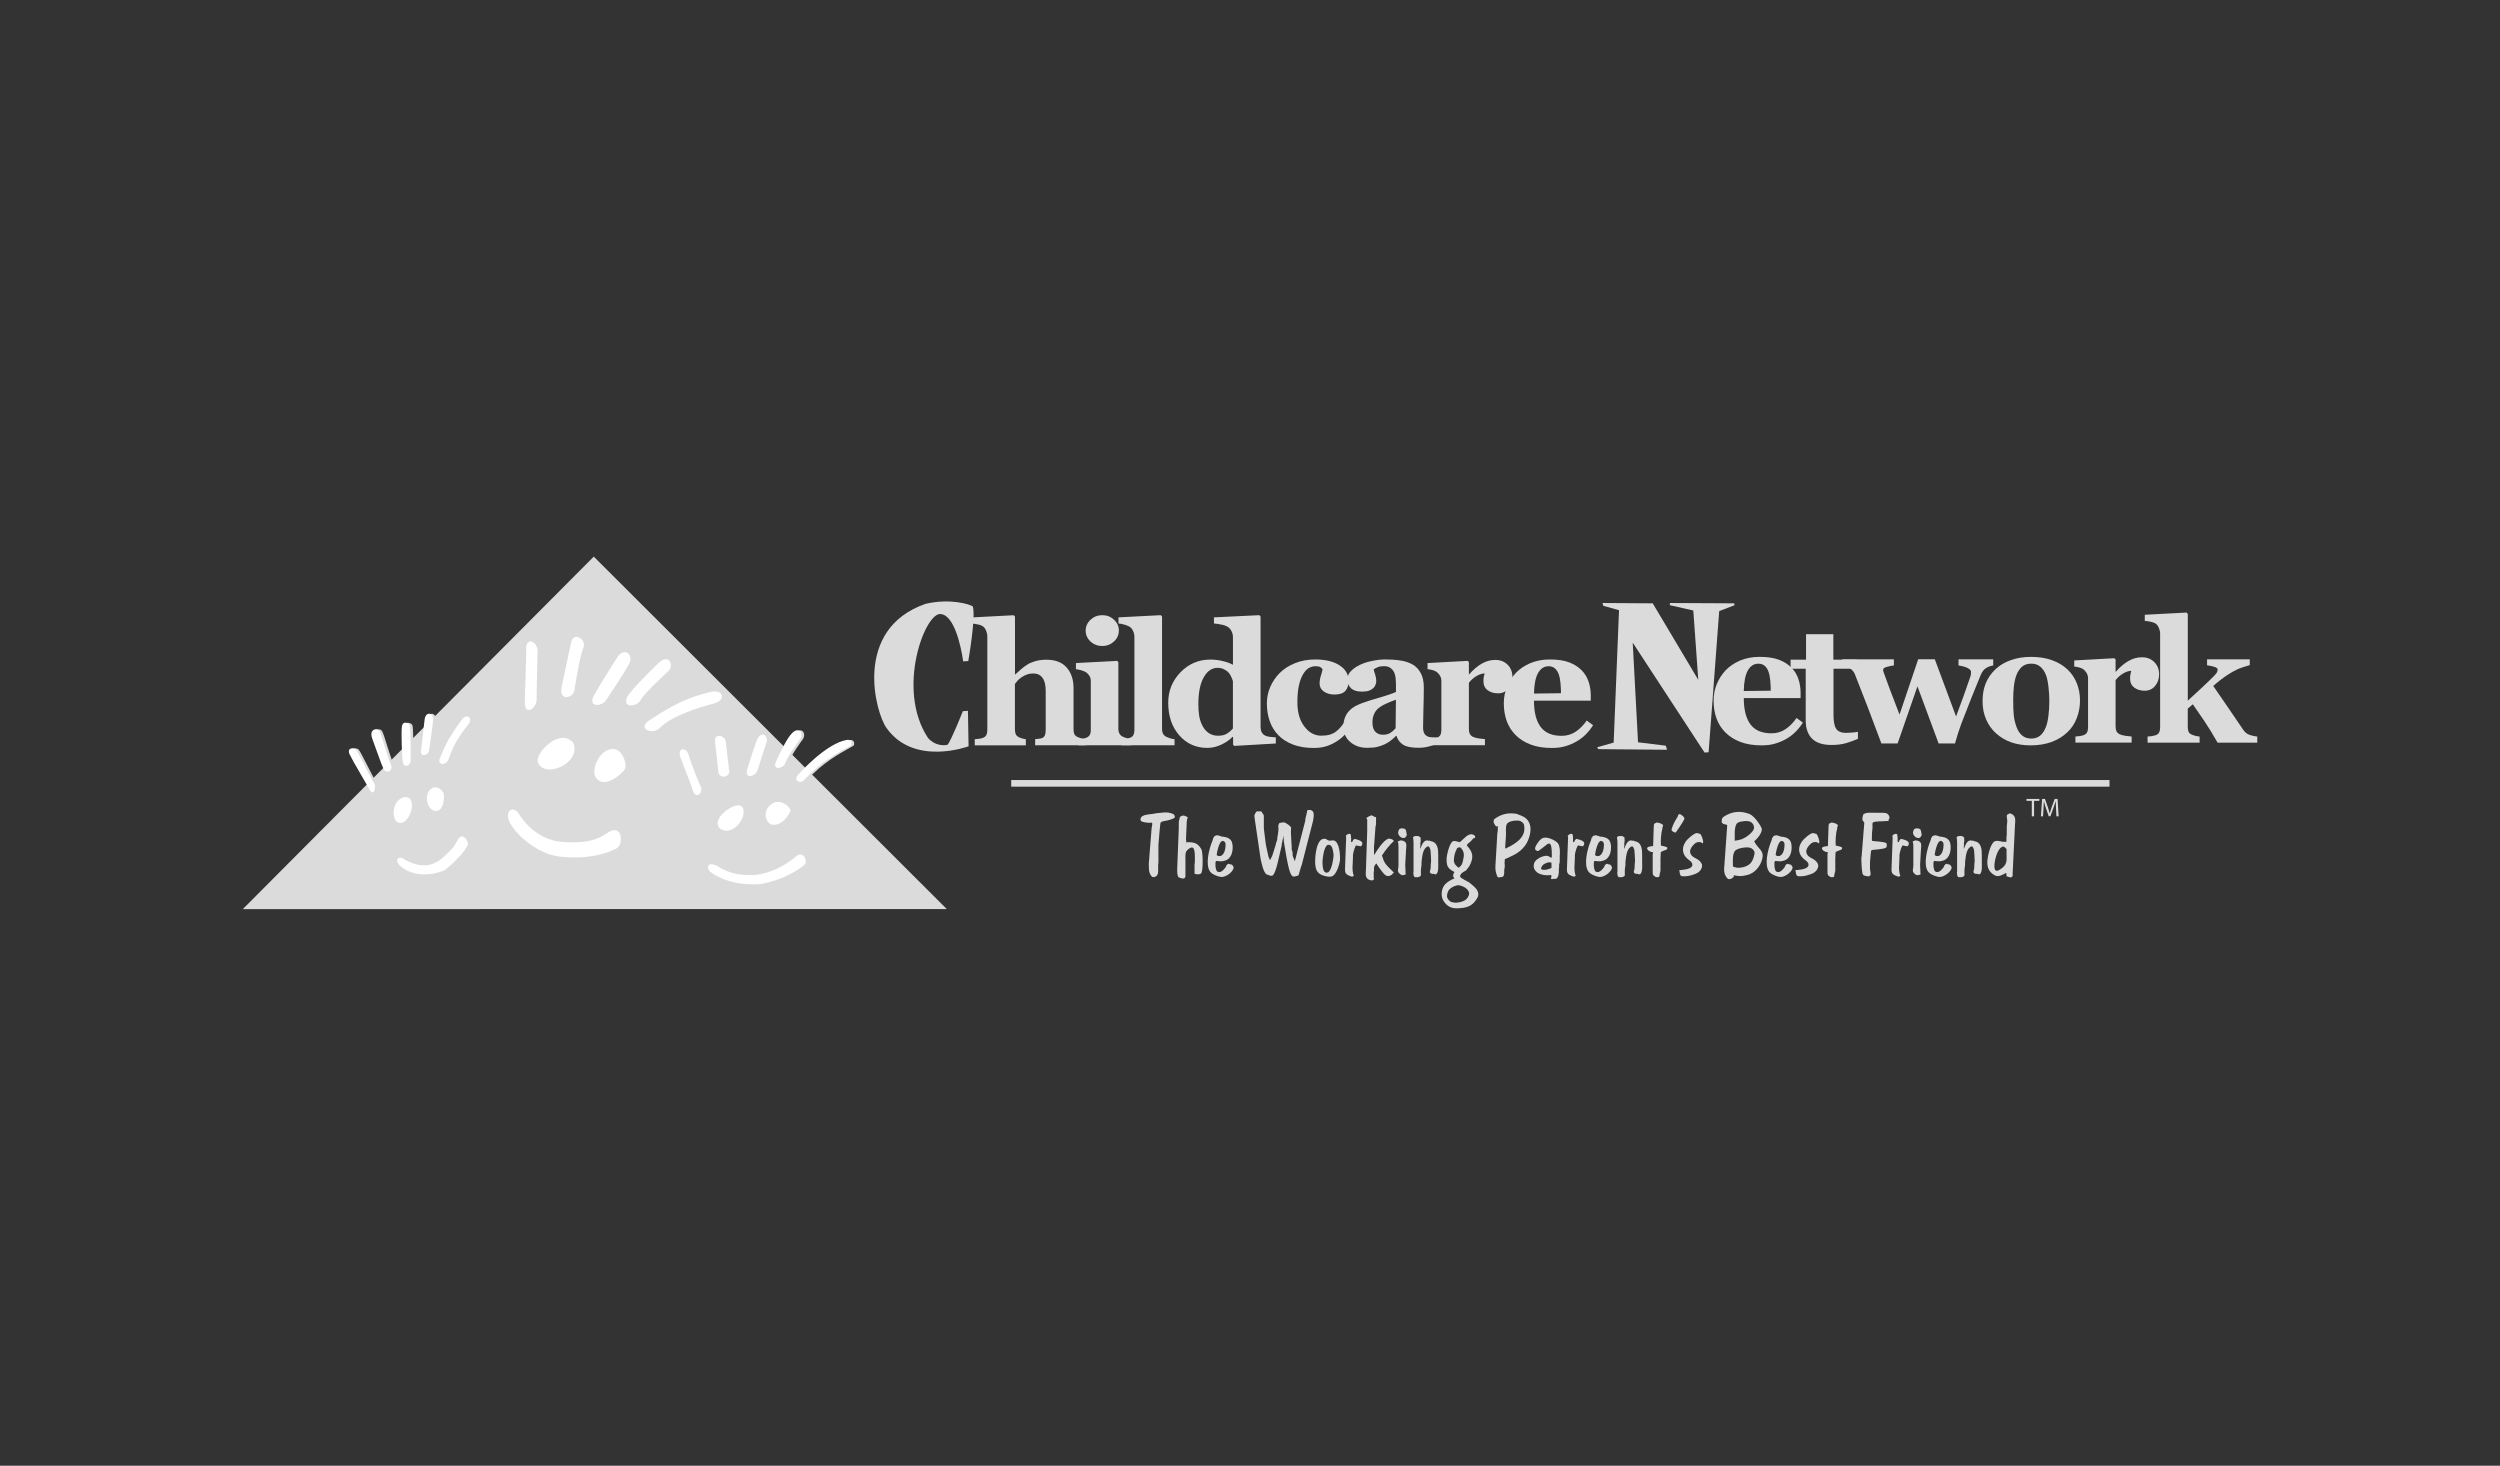 <?xml version="1.0" encoding="UTF-8"?><svg id="Layer_1" xmlns="http://www.w3.org/2000/svg" viewBox="0 0 682.25 400"><rect x="0" y="0" width="682.25" height="400" fill="#333333" stroke="none"/><defs><style>.cls-1{fill:#fff;}.cls-1,.cls-2{fill-rule:evenodd;}.cls-3,.cls-2{fill:#dbdbdb;}</style></defs><rect class="cls-3" x="275.96" y="212.87" width="299.72" height="1.81"/><polygon class="cls-2" points="66.26 248.1 162.04 151.9 258.37 248.08 66.26 248.1"/><path class="cls-2" d="M111.17,234.61c-1.3-1.26-3.38-.04-.86,2.02,4.47,3.57,11.06,1.49,12.1.65,1.53-1.22,5.57-5.01,6.04-6.91.08-.9-1.54-3.36-2.74-1.22-1.08,1.59-.29,1.59-4.85,5.54-1.26.76-4.04,2.97-9.7-.07Z"/><path class="cls-2" d="M110.94,217.58c-3.49,1.06-3.21,6.23-1.69,6.85,3.16,1.6,6.07-7.43,1.69-6.85Z"/><path class="cls-2" d="M118.44,215.25c-2.37,1.64-.86,6.12,1.07,6.06,2.45.35,2.56-4.1,2.28-4.82-.4-.78-1.7-2.3-3.34-1.24Z"/><path class="cls-2" d="M101.37,215.15c1.54,2.91,2.06-.7,1.51-1.3-1.41-2.26-4.35-8.58-4.99-9.26-.4-.55-2.53-.67-1.79,1.19.73,1.43,1.37,2.64,2.56,4.64,1.41,2.38,2.71,4.72,2.71,4.72Z"/><path class="cls-2" d="M102.12,200.69c-.14.1.65,2.14,1.45,4.37.82,2.27,1.65,4.73,2.21,5.35,1.36.69,1.97-.62,1.73-1.41-.21-.46-1-2.75-1.75-5.14-.68-2.17-1.32-4.46-1.71-4.57-.57-.59-2.19-.16-1.93,1.39Z"/><path class="cls-2" d="M110.43,198.32c-.23,1.21,0,9.11.32,9.92.54,1.6,1.86.41,2.05-.22.08-.93.02-9.26-.22-10.03-.13-.52-1.85-1.55-2.16.32Z"/><path class="cls-2" d="M116.66,196.1c-.15.89-.21,1.95-.37,3.24-.33,2.7-.69,5.74-.69,5.74.03,1.64,2.04,1.04,2.22-.21.21-1.53,1.13-7.45,1.13-8.68-.06-1.68-1.87-1.99-2.29-.09Z"/><path class="cls-2" d="M127.27,195.89c-1.13,1.16-2.88,3.98-3.61,5.16-.98,1.22-2.83,5.77-2.83,5.77-.86,1.83,1.22,2.32,2.19.7.25-.58,1.04-3.03,2.32-5.22,1.56-2.66,3.24-4.61,3.24-4.61.97-1.07.39-2.91-1.31-1.8Z"/><path class="cls-2" d="M142.73,222.77c-1.68-3.64-5.18-1.32-2.21,2.79,2.64,3.99,7.88,7.27,11.64,8.01,2.76.61,10.68,1.14,16.67-1.93,2.15-.7,2.02-7.31-2.44-4.24-1.58,1.05-4.47,3.1-12.6,2.34-.8-.11-6.4-.42-11.06-6.97Z"/><path class="cls-2" d="M157.12,202.66c2.53,5.48-7.57,10.03-9.55,5.55-1.09-2.34,5.74-9.73,9.55-5.55Z"/><path class="cls-2" d="M168.13,204.44c-4-.07-6.38,6.27-4.57,8.04,2.51,3.04,7.48-1.86,7.72-2.57.73-1.78-.97-5.49-3.15-5.47Z"/><path class="cls-2" d="M144.36,177.84c-.47-4.54,3.34-2.78,3.08.2-.08,1.42-.27,13.12-.27,13.12-.08,2.12-3.02,4.3-3.22.8.03-.07.4-14.13.4-14.13Z"/><path class="cls-2" d="M156.54,175.63c.55-3.5,4.17-1.2,3.48,1-1.08,2.15-2.48,11.51-2.48,11.51-.07,2.32-4.37,3.5-3.55-.56-.18.68,2.55-11.95,2.55-11.95Z"/><path class="cls-2" d="M169.06,179.65c2.02-3.56,5.1-.67,3.08,2.04-.58,1.3-5.86,9.21-5.86,9.21-1.17,2.12-5.53,2.31-3.28-1.41,1.57-2.83,6.06-9.84,6.06-9.84Z"/><path class="cls-2" d="M180.57,180.86c2.83-2.66,4.29,1.05,2.41,2.44-1.1,1.11-6.58,6.05-7.4,7.8-1.09,1.96-5.3,2.21-3.58-1.02,1.66-2.64,8.57-9.22,8.57-9.22Z"/><path class="cls-2" d="M178.12,196.48c-3.96,2.54,1.08,4.4,2.99,1.88.92-.85,4.25-3.64,14.22-6.28,3.52-.73,3.08-3.96-.56-3.26-3.79,1.06-7.65,1.7-16.65,7.66Z"/><path class="cls-2" d="M202.92,219.94c-1.82-1.05-8.67,3.74-5.52,6.36,4.24,2.21,7.95-4.98,5.52-6.36Z"/><path class="cls-2" d="M212.1,219.01c2.21-.66,4.2,1.23,4.34,2.11.2.59-2.33,4.78-5.28,3.88-1.25-.44-2.92-3.98.93-5.99Z"/><path class="cls-2" d="M196.41,236.29c-3.2-1.38-2.7,1.18-1.72,1.74,5.82,4.28,13.8,3.24,13.8,3.24,7.59-1.47,11.68-5.13,11.68-5.13,1.28-.88-.15-4.28-2.31-2.31-1.08.88-4.93,4.15-10.7,4.93-3.56.35-7.54-.2-10.75-2.47Z"/><path class="cls-2" d="M186.62,207.18c-1.51-3.32,1.62-3.32,2.05-1.08.73,2.55,3.05,8.11,3.05,8.11,1.39,1.89-1.12,4.37-1.93,1.43-.23-.89-3.17-8.46-3.17-8.46Z"/><path class="cls-2" d="M195.88,202.51c-.3-2.81,2.92-1.57,2.92,0,.06.63.91,7.56.91,7.56.58,2.04-2.62,2.73-2.92.66-.11-1.3-.91-8.22-.91-8.22Z"/><path class="cls-2" d="M207.11,202.55c-.62,1.51-2.35,7.09-2.35,7.09-1.08,3.13,2.03,2.6,2.74.49.49-1.66,2.3-7.09,2.3-7.09.98-2.1-1.52-4.2-2.69-.49Z"/><path class="cls-2" d="M216.55,200.49c-1.46,1.62-3.91,7.09-3.91,7.09-1.48,3.05,2.01,2.01,2.3.88.98-2.44,4.06-6.6,4.06-6.6,1.27-1.61-.29-4.01-2.45-1.37Z"/><path class="cls-2" d="M231.9,201.94c-5.81.95-13.15,9.31-13.15,9.31-1.86,1.81.49,2.79,1.42,1.66,4.5-4.89,8.61-7.09,12.81-9.44.29-.59.15-1.66-1.08-1.53Z"/><path class="cls-1" d="M110.43,234.58c-1.3-1.26-3.38-.04-.86,2.02,4.47,3.57,11.06,1.49,12.1.65,1.53-1.22,5.57-5,6.04-6.91.08-.9-1.54-3.36-2.74-1.22-1.09,1.59-.29,1.59-4.85,5.54-1.26.76-4.04,2.97-9.7-.07Z"/><path class="cls-1" d="M110.2,217.55c-3.49,1.07-3.21,6.23-1.69,6.85,3.16,1.6,6.07-7.43,1.69-6.85Z"/><path class="cls-1" d="M117.7,215.22c-2.37,1.64-.86,6.12,1.07,6.06,2.45.35,2.56-4.1,2.28-4.82-.4-.78-1.7-2.31-3.34-1.24Z"/><path class="cls-1" d="M100.63,215.12c1.54,2.91,2.06-.7,1.51-1.3-1.41-2.26-4.35-8.58-4.99-9.26-.4-.55-2.53-.67-1.79,1.19.73,1.43,1.37,2.64,2.56,4.64,1.41,2.38,2.71,4.72,2.71,4.72Z"/><path class="cls-1" d="M101.38,200.65c-.14.1.65,2.14,1.45,4.37.82,2.27,1.65,4.73,2.21,5.35,1.36.7,1.97-.62,1.73-1.41-.21-.45-1-2.75-1.75-5.14-.68-2.17-1.32-4.46-1.71-4.57-.57-.59-2.19-.16-1.94,1.39Z"/><path class="cls-1" d="M109.68,198.29c-.23,1.21.01,9.11.32,9.92.54,1.6,1.86.41,2.05-.22.08-.93.02-9.26-.22-10.03-.13-.51-1.84-1.55-2.16.32Z"/><path class="cls-1" d="M115.92,196.07c-.15.89-.21,1.96-.37,3.24-.33,2.7-.69,5.74-.69,5.74.03,1.64,2.04,1.04,2.22-.21.22-1.53,1.13-7.45,1.13-8.68-.06-1.68-1.87-1.99-2.29-.09Z"/><path class="cls-1" d="M126.53,195.86c-1.13,1.16-2.88,3.98-3.61,5.16-.98,1.23-2.83,5.77-2.83,5.77-.86,1.84,1.22,2.32,2.19.7.25-.57,1.04-3.03,2.32-5.22,1.56-2.66,3.24-4.61,3.24-4.61.97-1.07.39-2.91-1.32-1.8Z"/><path class="cls-1" d="M141.99,222.74c-1.68-3.64-5.18-1.32-2.21,2.79,2.64,3.99,7.88,7.27,11.64,8.01,2.76.61,10.68,1.14,16.67-1.93,2.15-.7,2.02-7.31-2.44-4.24-1.58,1.05-4.47,3.11-12.6,2.34-.8-.11-6.4-.42-11.06-6.97Z"/><path class="cls-1" d="M156.38,202.62c2.52,5.48-7.57,10.04-9.55,5.55-1.09-2.34,5.74-9.73,9.55-5.55Z"/><path class="cls-1" d="M167.38,204.4c-4-.07-6.38,6.27-4.57,8.04,2.51,3.04,7.48-1.86,7.72-2.57.73-1.78-.97-5.49-3.15-5.47Z"/><path class="cls-1" d="M143.62,177.81c-.47-4.54,3.34-2.78,3.08.2-.08,1.42-.27,13.12-.27,13.12-.08,2.12-3.02,4.3-3.22.8.03-.07.4-14.13.4-14.13Z"/><path class="cls-1" d="M155.8,175.6c.55-3.5,4.17-1.2,3.48,1.01-1.08,2.15-2.48,11.51-2.48,11.51-.07,2.32-4.37,3.49-3.55-.56-.18.68,2.55-11.96,2.55-11.96Z"/><path class="cls-1" d="M168.32,179.62c2.02-3.56,5.1-.67,3.08,2.04-.58,1.3-5.86,9.21-5.86,9.21-1.18,2.12-5.53,2.31-3.28-1.41,1.57-2.83,6.06-9.84,6.06-9.84Z"/><path class="cls-1" d="M179.83,180.82c2.83-2.66,4.29,1.05,2.41,2.44-1.1,1.11-6.58,6.05-7.4,7.8-1.09,1.96-5.29,2.21-3.58-1.02,1.66-2.64,8.57-9.22,8.57-9.22Z"/><path class="cls-1" d="M177.38,196.45c-3.96,2.54,1.08,4.4,2.99,1.88.92-.85,4.25-3.64,14.22-6.28,3.52-.73,3.08-3.96-.56-3.26-3.79,1.06-7.65,1.7-16.65,7.66Z"/><path class="cls-1" d="M202.18,219.91c-1.82-1.05-8.67,3.74-5.52,6.36,4.24,2.21,7.95-4.98,5.52-6.36Z"/><path class="cls-1" d="M211.35,218.98c2.21-.66,4.2,1.23,4.34,2.11.2.59-2.33,4.78-5.28,3.88-1.25-.44-2.92-3.98.93-6Z"/><path class="cls-1" d="M195.67,236.26c-3.2-1.38-2.7,1.18-1.72,1.74,5.82,4.28,13.8,3.24,13.8,3.24,7.59-1.48,11.68-5.13,11.68-5.13,1.28-.89-.15-4.28-2.31-2.31-1.08.89-4.93,4.15-10.7,4.93-3.56.34-7.54-.2-10.75-2.47Z"/><path class="cls-1" d="M185.88,207.15c-1.51-3.32,1.62-3.32,2.05-1.08.73,2.55,3.05,8.12,3.05,8.12,1.39,1.89-1.12,4.37-1.93,1.43-.23-.89-3.17-8.46-3.17-8.46Z"/><path class="cls-1" d="M195.14,202.48c-.3-2.81,2.92-1.57,2.92,0,.06.63.91,7.56.91,7.56.58,2.04-2.62,2.73-2.92.66-.11-1.3-.91-8.22-.91-8.22Z"/><path class="cls-1" d="M206.37,202.51c-.62,1.51-2.35,7.09-2.35,7.09-1.08,3.13,2.03,2.6,2.74.49.49-1.66,2.3-7.09,2.3-7.09.98-2.1-1.52-4.2-2.69-.49Z"/><path class="cls-1" d="M215.81,200.46c-1.46,1.62-3.91,7.09-3.91,7.09-1.48,3.05,2.01,2.01,2.3.88.98-2.45,4.06-6.6,4.06-6.6,1.27-1.62-.29-4.01-2.45-1.37Z"/><path class="cls-1" d="M231.16,201.91c-5.81.95-13.15,9.31-13.15,9.31-1.86,1.81.49,2.79,1.42,1.66,4.5-4.89,8.61-7.09,12.81-9.44.29-.59.15-1.66-1.08-1.54Z"/><path class="cls-2" d="M492,197.19c-.53.87-1.19,1.7-1.95,2.48-.75.76-1.61,1.42-2.57,1.97-1.02.58-2.06,1.02-3.12,1.31-1.04.31-2.24.46-3.6.46-2.26,0-4.22-.32-5.87-.96-1.64-.64-2.99-1.51-4.06-2.59-1.07-1.08-1.87-2.36-2.41-3.83-.52-1.48-.78-3.09-.78-4.82,0-1.56.28-3.05.85-4.47.58-1.44,1.4-2.71,2.45-3.83,1.04-1.09,2.35-1.96,3.92-2.64,1.59-.67,3.37-1.01,5.32-1.01,2.14,0,3.9.26,5.28.78,1.38.52,2.51,1.24,3.42,2.16.87.87,1.51,1.9,1.9,3.1.4,1.18.6,2.42.6,3.72v1.49h-15.5c0,3.13.6,5.52,1.81,7.16,1.21,1.64,3.12,2.45,5.76,2.45,1.44,0,2.73-.39,3.88-1.17,1.15-.8,2.13-1.8,2.94-3.01l1.74,1.26ZM483.24,188.48c0-.92-.05-1.86-.14-2.82-.09-.96-.25-1.75-.48-2.36-.26-.72-.62-1.26-1.08-1.63-.44-.37-1.01-.55-1.7-.55-1.18,0-2.12.6-2.82,1.79-.7,1.19-1.09,3.08-1.15,5.67l7.36-.09Z"/><path class="cls-2" d="M507.04,201.62c-.98.43-2.03.81-3.14,1.15-1.12.35-2.48.53-4.08.53-2.39,0-4.16-.58-5.32-1.74-1.15-1.16-1.72-2.82-1.72-4.98v-14.08h-4.13v-2.48h4.22v-6.95h7.45v6.95h6.42v2.48h-6.38v12.57c0,1.79.24,3.06.73,3.81.5.75,1.4,1.12,2.68,1.12.41,0,.99-.03,1.72-.09.73-.06,1.25-.13,1.54-.21v1.93Z"/><path class="cls-2" d="M543.95,181.6c-.71.11-1.35.34-1.95.71-.6.35-1.1,1.02-1.51,2-1.07,2.61-1.93,4.72-2.57,6.33-.64,1.61-1.54,3.92-2.71,6.95-.24.63-.54,1.49-.89,2.59-.34,1.1-.6,2-.8,2.71h-4.47l-5.78-15.59-5.41,15.59h-4.43c-1.54-4.17-2.76-7.41-3.65-9.7-.89-2.31-2.07-5.35-3.56-9.13-.27-.72-.75-1.28-1.42-1.7-.66-.41-1.34-.67-2.04-.76v-1.67h14.08v1.67c-.52.05-1.14.17-1.86.37-.72.2-1.08.47-1.08.8,0,.15.02.29.05.41.05.11.11.31.21.62.41,1.19.98,2.74,1.7,4.63.72,1.88,1.56,4.08,2.52,6.58l5.09-15.09h4.54l5.8,15.6c.89-2.35,1.57-4.2,2.04-5.55.49-1.36,1.1-3.11,1.84-5.25.11-.32.17-.6.18-.85.03-.26.04-.43.02-.5,0-.28-.14-.52-.41-.73-.28-.23-.6-.41-.99-.55-.38-.14-.76-.24-1.12-.32-.35-.08-.65-.13-.89-.16v-1.67h9.47v1.67Z"/><path class="cls-2" d="M564.15,182.63c1.13,1.06,2,2.32,2.59,3.78.6,1.47.89,3.06.89,4.77s-.3,3.3-.89,4.82c-.58,1.5-1.44,2.78-2.57,3.85-1.21,1.15-2.65,2.03-4.33,2.64-1.67.61-3.58.92-5.73.92-1.87,0-3.59-.27-5.16-.8-1.56-.53-2.94-1.34-4.15-2.41-1.16-1.02-2.08-2.29-2.75-3.78-.67-1.51-1.01-3.2-1.01-5.07s.29-3.46.87-4.89c.6-1.44,1.48-2.71,2.66-3.83,1.13-1.07,2.52-1.9,4.17-2.48,1.67-.6,3.52-.89,5.57-.89s4.02.3,5.64.89c1.64.58,3.04,1.41,4.2,2.48ZM558.28,198.53c.34-.86.58-1.9.73-3.12.17-1.22.25-2.65.25-4.27,0-1.07-.08-2.29-.23-3.67-.15-1.38-.38-2.46-.69-3.26-.37-.96-.88-1.72-1.54-2.27-.64-.55-1.46-.83-2.45-.83-1.09,0-1.96.3-2.61.89-.64.6-1.14,1.37-1.49,2.32-.32.87-.54,1.9-.67,3.07-.12,1.16-.18,2.38-.18,3.65,0,1.67.05,3.05.16,4.15.11,1.09.37,2.18.78,3.28.35.95.85,1.7,1.51,2.25.66.55,1.49.83,2.5.83.92,0,1.71-.25,2.36-.76.66-.52,1.18-1.28,1.56-2.27Z"/><path class="cls-2" d="M589.21,184.12c0,1.16-.36,2.19-1.08,3.07-.72.87-1.67,1.31-2.84,1.31s-2.06-.28-2.84-.85c-.77-.57-1.15-1.4-1.15-2.5,0-.53.04-.95.12-1.24.07-.31.15-.59.2-.85-.7.03-1.44.27-2.22.73-.78.46-1.47,1.07-2.06,1.83v12.59c0,.54.08.98.25,1.33.17.35.45.63.85.83.34.17.88.31,1.63.44.76.11,1.31.17,1.65.18v1.67h-15.34v-1.67c.38-.03.76-.07,1.15-.11.4-.06.73-.14,1.01-.23.49-.17.82-.43,1.01-.78.19-.35.28-.81.28-1.38v-13.35c0-.55-.13-1.04-.39-1.47-.26-.44-.57-.8-.94-1.06-.28-.18-.63-.34-1.06-.46-.41-.12-.87-.21-1.38-.25v-1.67l10.94-.6.34.34v3.33h.09c1.06-1.22,2.17-2.18,3.35-2.87,1.19-.7,2.43-1.06,3.72-1.06,1.42,0,2.56.44,3.42,1.33.87.87,1.31,2,1.31,3.39Z"/><path class="cls-2" d="M615.99,202.68h-10.8c-1.33-2.34-2.55-4.32-3.65-5.94-1.1-1.64-2.14-3.15-3.12-4.54l-1.38,1.17v5c0,.55.08,1,.23,1.35.17.35.48.61.94.78.28.12.6.23.96.32.37.09.73.15,1.1.18v1.67h-14.2v-1.67c.38-.03.76-.07,1.15-.11.38-.06.72-.14,1.01-.23.49-.17.82-.43.99-.78.18-.35.28-.81.28-1.38v-25.57c0-.5-.11-1.02-.34-1.56-.21-.55-.54-.96-.96-1.24-.29-.18-.73-.34-1.31-.46-.58-.12-1.11-.2-1.58-.23v-1.67l11.4-.6.34.37v23.67c1.13-1.01,2.4-2.18,3.81-3.51,1.42-1.33,2.56-2.43,3.42-3.3.5-.52.78-.91.83-1.17.06-.28.09-.44.09-.5,0-.28-.24-.5-.73-.69-.47-.18-1.19-.34-2.16-.48v-1.63h11.65v1.58c-1.53.43-2.7.83-3.51,1.22-.8.37-1.67.86-2.61,1.49-.63.41-1.24.85-1.83,1.31-.58.44-1.26,1-2.02,1.67,1.5,2.17,2.88,4.18,4.15,6.03,1.27,1.85,2.6,3.81,3.99,5.87.47.72,1.06,1.2,1.77,1.45.7.24,1.41.4,2.11.46v1.67Z"/><path class="cls-2" d="M296.3,203.38h-13.81v-1.67c.3-.03.66-.07,1.08-.11.41-.05.72-.12.92-.23.32-.17.54-.41.67-.73.14-.32.21-.79.21-1.42v-10.73c0-1.57-.3-2.75-.89-3.53-.58-.78-1.41-1.17-2.5-1.17-.61,0-1.19.09-1.72.28-.52.18-1.03.45-1.54.8-.44.31-.8.62-1.08.94-.26.32-.48.6-.67.85v12.32c0,.57.07,1.02.21,1.35.14.32.4.59.78.8.23.14.53.26.89.37.38.11.75.18,1.1.23v1.67h-13.94v-1.67c.4-.03.78-.07,1.15-.11.38-.05.72-.12,1.01-.23.49-.18.82-.44.99-.78.18-.35.28-.81.28-1.38v-25.57c0-.49-.11-1.01-.34-1.56-.23-.55-.55-.96-.96-1.24-.31-.2-.75-.35-1.33-.46-.58-.12-1.1-.2-1.56-.23v-1.67l11.4-.6.34.37v15.78h.09c.58-.52,1.1-.99,1.56-1.4.47-.43,1.05-.86,1.72-1.28.57-.37,1.3-.68,2.2-.94.92-.26,1.9-.39,2.96-.39,2.48,0,4.33.71,5.57,2.13,1.25,1.42,1.88,3.3,1.88,5.62v11.24c0,.57.08,1.02.25,1.35.17.34.48.61.94.8.28.12.58.23.92.32.34.09.75.17,1.24.23v1.67Z"/><path class="cls-2" d="M308.68,203.38h-14.49v-1.67c.4-.03.79-.07,1.17-.11.38-.05.71-.12.99-.23.49-.18.83-.44,1.03-.78.2-.35.3-.81.3-1.38v-13.35c0-.53-.12-1-.37-1.4-.24-.41-.55-.74-.92-.99-.27-.18-.7-.36-1.26-.53-.55-.17-1.06-.27-1.51-.32v-1.67l11.24-.6.34.34v18.21c0,.53.11.99.34,1.38.23.37.56.64.99.83.31.14.64.26,1.01.37.37.11.75.18,1.15.23v1.67ZM305.33,172.1c0,1.16-.45,2.16-1.35,2.98-.89.81-1.94,1.22-3.16,1.22s-2.31-.4-3.21-1.22c-.89-.83-1.33-1.82-1.33-2.98s.44-2.15,1.33-2.98c.9-.83,1.97-1.24,3.21-1.24s2.3.41,3.19,1.24c.89.83,1.33,1.82,1.33,2.98Z"/><path class="cls-2" d="M320.53,203.38h-14.38v-1.67c.4-.03.78-.07,1.15-.11.38-.05.72-.12,1.01-.23.49-.18.82-.44.99-.78.18-.35.28-.81.28-1.38v-25.41c0-.58-.12-1.12-.37-1.61-.23-.5-.54-.89-.94-1.15-.31-.2-.77-.39-1.4-.57-.61-.18-1.15-.29-1.63-.32v-1.67l11.54-.6.34.37v30.66c0,.57.1,1.02.3,1.38.2.35.52.63.96.83.3.14.63.26.96.37.34.11.73.18,1.19.23v1.67Z"/><path class="cls-2" d="M348.16,202.9l-11.31.66-.34-.32v-2.11l-.16-.05c-.75.81-1.76,1.52-3.05,2.13-1.27.6-2.55.89-3.85.89-3.09,0-5.63-1.15-7.64-3.44-2-2.29-3-5.26-3-8.9,0-3.22,1.12-5.99,3.35-8.3,2.25-2.31,4.96-3.46,8.14-3.46,1.25,0,2.43.15,3.53.44,1.1.28,1.98.6,2.64.99v-7.5c0-.57-.11-1.09-.34-1.58-.23-.5-.54-.89-.92-1.17-.47-.34-1.07-.57-1.79-.71-.7-.15-1.41-.26-2.13-.32v-1.67l12.38-.6.34.37v30.07c0,.58.09,1.07.28,1.47.2.4.51.71.94.94.32.17.79.29,1.4.37.63.08,1.14.12,1.54.14v1.67ZM336.46,198.82v-12.96c-.11-.35-.26-.74-.46-1.17-.18-.43-.44-.83-.78-1.22-.31-.32-.72-.6-1.24-.85-.5-.24-1.08-.37-1.72-.37-1.53,0-2.78.86-3.76,2.59-.98,1.73-1.47,4.17-1.47,7.32,0,1.24.08,2.36.25,3.35.18.98.5,1.87.94,2.68.44.81,1.01,1.44,1.7,1.9.7.46,1.54.69,2.52.69s1.7-.18,2.32-.53c.61-.37,1.18-.85,1.7-1.44Z"/><path class="cls-2" d="M358.52,204.12c-2.13,0-4.01-.31-5.64-.92-1.62-.63-2.96-1.47-4.01-2.55-1.06-1.09-1.84-2.37-2.36-3.85-.52-1.48-.78-3.09-.78-4.84,0-1.59.31-3.1.94-4.54.64-1.44,1.51-2.7,2.59-3.78,1.12-1.12,2.5-2,4.15-2.66,1.67-.67,3.5-1.01,5.5-1.01,2.81,0,5.04.54,6.67,1.61,1.64,1.06,2.45,2.49,2.45,4.29,0,1.1-.29,1.99-.87,2.66-.58.67-1.58,1.01-3,1.01-1.15,0-2.11-.28-2.89-.83-.76-.55-1.15-1.27-1.15-2.16,0-.75.12-1.49.37-2.22.24-.73.39-1.29.44-1.67-.17-.28-.38-.48-.64-.62-.26-.15-.67-.23-1.21-.23-.69,0-1.32.16-1.88.48-.57.32-1.09.89-1.58,1.7-.47.77-.86,1.79-1.15,3.07-.28,1.28-.41,2.83-.41,4.63,0,2.72.63,4.92,1.9,6.58,1.28,1.67,2.81,2.5,4.59,2.5s3.04-.37,4.04-1.12c1.01-.76,1.9-1.84,2.68-3.23l1.72,1.19c-.47.93-1.04,1.79-1.7,2.57-.66.76-1.44,1.45-2.36,2.04-.96.63-1.94,1.1-2.94,1.42-.99.32-2.15.48-3.46.48Z"/><path class="cls-2" d="M392.36,202.9c-.67.29-1.47.56-2.38.8-.92.25-1.89.37-2.91.37-1.88,0-3.27-.28-4.15-.83-.89-.57-1.49-1.37-1.81-2.41h-.14c-.52.52-1.02.96-1.51,1.33-.48.37-.99.68-1.54.94-.72.34-1.41.58-2.09.73-.66.17-1.58.25-2.78.25-1.77,0-3.29-.52-4.54-1.56-1.25-1.06-1.88-2.45-1.88-4.18,0-.99.14-1.83.41-2.52.27-.7.66-1.32,1.17-1.86.46-.49.99-.89,1.58-1.22.61-.32,1.28-.62,2-.89,1.38-.5,3.03-1.02,4.95-1.56,1.93-.55,3.33-1.04,4.22-1.47v-2.2c0-.38-.03-.89-.09-1.51-.06-.63-.19-1.15-.39-1.58-.22-.49-.55-.9-1.01-1.24-.46-.34-1.06-.5-1.81-.5-.67,0-1.24.1-1.7.3-.44.18-.8.37-1.08.57.05.31.18.77.39,1.4.21.63.32,1.23.32,1.81,0,.26-.07.59-.21.99-.14.38-.34.69-.6.92-.35.31-.75.54-1.19.71-.43.17-1.09.25-1.99.25-1.28,0-2.26-.31-2.91-.92-.66-.63-.99-1.44-.99-2.43,0-.86.34-1.62,1.01-2.29.69-.69,1.52-1.25,2.5-1.7.96-.46,2.07-.81,3.33-1.05,1.25-.26,2.42-.39,3.49-.39,1.48,0,2.84.09,4.08.28,1.24.17,2.36.53,3.35,1.08.95.53,1.69,1.31,2.25,2.34.57,1.01.85,2.33.85,3.97,0,1.73-.04,3.78-.11,6.15-.06,2.37-.09,3.93-.09,4.68,0,.69.1,1.23.3,1.63.21.4.53.7.96.9.26.12.66.2,1.21.23.57.02,1.08.02,1.54.02v1.67ZM380.96,190.95c-.86.29-1.7.63-2.55,1.01-.84.37-1.53.76-2.06,1.17-.57.43-1.01.98-1.33,1.65-.32.66-.48,1.44-.48,2.34,0,1.19.27,2.06.8,2.59.55.54,1.22.8,2.02.8.84,0,1.53-.17,2.06-.5.55-.35,1.03-.78,1.44-1.28l.09-7.77Z"/><path class="cls-2" d="M412.74,184.83c0,1.16-.36,2.19-1.08,3.07-.72.87-1.67,1.31-2.84,1.31s-2.06-.28-2.84-.85c-.77-.57-1.15-1.4-1.15-2.5,0-.53.04-.95.11-1.24.07-.31.14-.59.21-.85-.71.03-1.45.28-2.23.73-.78.46-1.47,1.07-2.06,1.83v12.59c0,.54.08.98.25,1.33.17.35.45.63.85.83.34.17.88.32,1.63.44.76.11,1.31.17,1.65.18v1.67h-15.34v-1.67c.38-.03.76-.07,1.15-.11.4-.06.73-.14,1.01-.23.49-.17.82-.43,1.01-.78.18-.35.28-.81.28-1.38v-13.35c0-.55-.13-1.04-.39-1.47-.26-.44-.57-.79-.94-1.05-.28-.18-.63-.34-1.06-.46-.41-.12-.87-.21-1.38-.25v-1.67l10.94-.6.34.34v3.33h.09c1.05-1.22,2.17-2.18,3.35-2.87,1.19-.7,2.43-1.05,3.72-1.06,1.42,0,2.56.44,3.42,1.33.87.87,1.31,2,1.31,3.39Z"/><path class="cls-2" d="M434.75,197.9c-.54.87-1.19,1.7-1.95,2.48-.75.77-1.61,1.42-2.57,1.97-1.02.58-2.06,1.02-3.12,1.31-1.04.31-2.24.46-3.6.46-2.26,0-4.22-.32-5.87-.96-1.64-.64-2.99-1.51-4.06-2.59-1.07-1.08-1.87-2.36-2.41-3.83-.52-1.48-.78-3.09-.78-4.82,0-1.56.28-3.05.85-4.47.58-1.44,1.4-2.71,2.45-3.83,1.04-1.09,2.35-1.96,3.92-2.64,1.59-.67,3.36-1.01,5.32-1.01,2.14,0,3.9.26,5.27.78,1.38.52,2.52,1.24,3.42,2.16.87.87,1.51,1.91,1.9,3.1.4,1.18.6,2.42.6,3.71v1.49h-15.5c0,3.13.6,5.52,1.81,7.15,1.21,1.64,3.13,2.45,5.76,2.45,1.44,0,2.73-.39,3.88-1.17,1.15-.79,2.12-1.8,2.94-3l1.74,1.26ZM425.99,189.18c0-.92-.05-1.86-.14-2.82-.09-.96-.25-1.75-.48-2.36-.26-.72-.62-1.26-1.08-1.63-.44-.37-1.01-.55-1.7-.55-1.18,0-2.12.6-2.82,1.79-.7,1.19-1.09,3.08-1.15,5.66l7.36-.09Z"/><path class="cls-2" d="M265.48,165.5c.87,2.96-1.24,14.9-1.24,14.9l-1.39.09s-1.56-12.29-6-12.9c-4.28-.96-12.47,20.49-3.58,33.82,1.91,2.17,4.45,2.09,5.32,1.82.96-1.04,4.17-9.15,4.17-9.15l1.39-.09.17,9.67s-14.88,5.58-22.38-4.98c-2.97-4-9.34-26.92,10.63-33.89,6.63-1.56,12.03.09,12.9.7Z"/><polygon class="cls-2" points="437.31 164.56 437.56 165.33 441.83 166.52 440.37 202.65 435.86 203.93 436.2 204.44 454.94 204.61 454.6 203.5 447.02 202.57 445.57 175.38 465.17 205.37 466.28 205.29 469.17 166.77 473.35 165.16 473.27 164.65 455.71 164.56 455.71 165.16 462.1 166.6 463.46 185.53 451.03 164.65 437.31 164.56"/><path class="cls-3" d="M320.34,222.24c.12.14.28.52.28.64-.07.45-.19.26-.52.59l-.24-.02c-.14.17-.43.21-.61.26-.17.07-.38.14-.64.19-.66.12-1.18.21-1.28.26-.73.21-.61.31-.71.99-.02.09-.12,1.13-.14,1.28l-.35,4.18v4.87c0,.14-.09.38-.09.54,0,.21.02.43.02.61v.5c0,.57.12,1.56-.61,2.03-.45.31-.5.17-.99.17-1.13-.99-.9-2.51-.95-3.69l.76-9.62c.02-.31.17-.64.17-.97v-.38c-.21-.33-.19-.12-.64-.12-.14.02-.66-.02-.85-.07-.71-.07-1.39-.21-1.61-.5-.12-.19-.19-.45.05-.87.4-.73,1.96-.85,2.55-.92l1.06-.14c.12-.07.52-.12.69-.12l1.25-.14c1.44-.17,2.25-.12,3.4.45Z"/><path class="cls-3" d="M324.15,223.06l-.21.64c0,.14-.07.33-.07.52l-.21,4.77c0,.12.05.33.05.47,0,.09.05.47.09.54l.24-.19c1.35.12,2.69-.09,3.81,1.94.45.8.47,5.48.07,6.33-.07.24-.17.35-.4.43l-.14.05-.12-.02c-.12.02-.19.02-.28.07-.12.02-.83-.07-.99-.19v-2.41c0-.26.09-.5.09-.76v-1.11c0-.38.05-2.43-.54-2.79-.19-.12-.4-.14-.85.12-1.39.83-1.18,1.56-1.18,3.33v3.92c0,.31.07.83-.43,1.02-.26.09-1.28-.21-1.44-.35-.5-.4-.38-2.62-.35-3.1l.38-9.64c0-.09,0-.5.02-.64v-1.44c0-.59.09-.71.19-1.02.07-.45,0-.59.5-.85.57-.28.9-.14,1.8.35Z"/><path class="cls-3" d="M332.38,227.93c.12.05.12.09.24.14q.12,0,.24.02l.47.19c.09.07.24.05.45.05l.47.09c.64.09,1.35.38,1.75,1.02.52.8.52,2.65.05,3.76-.54,1.23-1.32,1.65-2.48,1.84-.33.05-.83,0-1.63-.09-.24.12-.24.43-.24.66-.02.19-.02.4,0,.69.05.64.21,1.18.35,1.39.21.21.45.35.87.28.33-.05.71-.31,1.09-.73.12-.17.28-.33.43-.52.17-.24.17-.31.26-.59.24-.28.43-.4.71-.4.12.07.24.17.38.17h.19l.12.05.09.02c.43.47.59.73.38,1.18-.45,1.02-1.84,2.03-2.98,2.17-.66.09-2.74-.57-3.36-1.47-1.32-1.82-.35-5.91.52-8.08l.21-.52c.05-.21.05-.38.12-.61l.24-.14.07-.33c.24-.12.8-.24.99-.24ZM332.12,232.82c-.07.38-.24.47.21.73.19.12.78.07.95-.02.99-.57,1.18-2.13,1.18-3,0-.47-.14-.78-.43-.92-.31-.19-.4-.19-.71.02-.64.43-1.18,2.74-1.21,3.19Z"/><path class="cls-3" d="M356.87,221.05c.61-.02.99-.09,1.42.4.45.57.12,2.22-.02,2.79l-3,11.7c-.07.19-.17.47-.24.69l-.66,2.25c-.69.26-1.3.45-1.63.26-.76-.47-1.23-3.21-1.28-3.33l-.31-1.56c-.05-.09-.05-.28-.09-.43l-.69-4.11c0-.21-.02-.38-.02-.59-.09-.28-.07-.31-.07-.59v-.57l-.33,1.65c-.02.14-.05.38-.14.57l-.05.59-.87,3.78c-.12.54-.87,4.06-1.68,4.42-.17.05-.38.07-.76-.05-.33-.21-.35-.12-.73-.26-1.02-.54-1.51-3.57-1.7-4.28l-1.61-10.94c0-.12-.12-.76-.09-.92.02-.09.33-.8.5-.95.35-.33.35-.12.73-.12.31,0,.52-.14.78.09,0,.17.35.61.5.8.09.19.07.52.07.8v2.84l.09.85.4,3.19c.07.61.12.76.19,1.06l.5,2.34c.09.45.14.59.47,1.25.24-.07.28-.45.38-.64.26-.33.17-.31.33-.69l.83-2.62c.07-.21.12-.52.19-.78.02-.09.24-.59.26-.73.02-.12.05-.64.07-.78,0,0,.14-.69.14-.76.12-.85.14-.97.14-1.51-.02-.95-.21-.54.24-1.56,1.44-.28,1.37-.28,2.65.61l.57.59-.07,1.23.17,3.24c.02.24-.02.35.05.64v.95l.19.52c.07.28,0,.28.07.54v.57c.07.35.21.52.28.73.02.09.14.26.17.38v.09l.02.09.05.12.05.05c.09-.12.21-.47.21-.59l2.65-10.31c.07-.28.02-.66.14-.97l.19-.73.05-.33c.09-.17.05-.19.09-.35.05-.14.05-.5.24-.64Z"/><path class="cls-3" d="M360.96,228.97c.24-.09.57-.12.9,0l.21.07.02.09.12.09s.21.09.47.17c.66.14,1.21-.33,1.84.26,1.32,1.21,1.18,5.01,1.16,5.13-.12.92-.8,3.62-2.06,4.32-.71.38-2.27,0-3.05-.38-1.35-.69-1.49-1.68-1.63-2.72-.14-.97,0-6.36,2.01-7.04ZM362.26,230.6c-1.02.64-1.32,3.71-1.35,4.47-.02.4-.02,2.46.66,2.93.35.24.69.14.87.05,1.04-.57,1.49-3.97,1.49-4.63,0-.38-.19-2.32-.85-2.74-.24-.12-.59-.19-.8-.07h-.02Z"/><path class="cls-3" d="M368.59,227.67c.21.87.12,1.87.12,2.03l.17.17c.17-.09.24-.24.31-.47.17-.21.17-.28.43-.47.45.07,2.01.43,2.15,1.11,0,.33.02.59-.38.92l-1.37-.24c-.66,1.25-.78,2.51-.8,2.72v.59c0,1.51-.38,3.47.24,4.99l-.47.24c-2.22-.69-1.96-1.13-1.89-3.31l.26-7.16c0-.24.02-.31-.09-.71.12-.14.43-.47.66-.45.14-.09.47-.14.69.05Z"/><path class="cls-3" d="M375.45,222.97c.12.14.12.57.07.71v1.28c0,.21-.12.43-.14.59l-.4,5.34c-.05.09-.02.4-.02.57v1.7l.07.14c.57-.95,2.58-4.18,3.92-4.42.17-.02.4-.02.78.12.31.12.35.12.66.5-.99.9-2.36,2.53-3.26,3.97.69,2.13.76,2.22,3.22,4.61v.14l-.35.19-.05.24c-.76.4-1.04.61-1.73.28-.66-.33-2.27-2.69-2.6-3.29-.19.09-.28.28-.4.47-.17.26-.21.43-.24.52-.07.38,0,.69-.02,1.06-.05.12-.09.38-.09.52,0,.17.02.35.02.52v.52c-.02.09,0,.45.05.57-.09.38-.09.35-.47.43-.19.05-.87-.07-1.28-.43-.66-.54-.45-1.91-.43-2.41l.35-10.52v-2.81l.02-.17v-.21l-.24-.35c.07-.24.33-.38.57-.5.33-.19.54-.28.66-.28.26-.12.24-.09.64.17.47.28.24.09.69.24Z"/><path class="cls-3" d="M382.16,229.33c.71.07,1.09.14,1.47.64.28.38.12,1.47.07,2.13l-.21,3.85c0,.19.02.4.02.71,0,.21.05.52.05.76v.64c.02.12.05.24.05.52l-.14.17c-.19-.07-.24-.05-.43.07-.02,0-.19.02-.38.02-.26-.05-.47-.19-.71-.4-.38-.38-.5-.64-.43-1.18.09-.73.12-.43.12-1.13v-5.15c0-.78-.05-.9-.19-1.35l.71-.28ZM383.93,227.91c-.38.57-.4.83-1.02.78-.43-.02-.87-.33-1.16-.78-.21-.33-.28-.78-.07-1.25.17-.43.26-.52.73-.59.24-.05.9.02,1.13.26.21.21.35,1.35.38,1.58Z"/><path class="cls-3" d="M387.71,228.64c0,.21-.09.28,0,.54v.38l-.09.45v.87c0,.14-.14.59,0,.73.28-.71.69-2.03,1.63-2.25.26-.07.28.05.57.07.07.02.14.02.26-.05l.12.05.19.12c2.03.26,2.1,2.32,2.1,3.81v1.99c0,.5.17,2.7-.5,3.17-.26.19-.33.05-.59.02l-.14-.09h-.17l-.14.07-.19-.07c-.31-.07-.47-.21-.57-.5,0-.09.17-.64.19-.78.07-.26.05-.54.05-.73,0-.21.05-.52.05-.78,0,0,.07-.69.07-.73,0-.24-.12-2.81-.21-3.1-.14-.45-.33-.78-.52-.85-.07-.02-.31-.02-.64.26-1.02.92-1.11,2.84-1.25,4.04v.78c-.07.78-.17.8-.17,1.58v1.28c-.19.35-.69.43-.8.47h-.83c-.26-.17-.38-.47-.38-.73,0-.28-.12-.52,0-.8v-8.04c-.07-.78-.05-1.02-.14-1.32.07-.14.31-.31.5-.31.21-.05.38-.07.57-.05.24-.02.43.05.5.07.09.05.47.28.54.43Z"/><path class="cls-3" d="M402.58,228.52l-.09.14c-.52.19-.4.05-.78.57-.38.4-.33.38-.83.78l-.38.31s-.19.31-.21.4c1.49,1.65,1.8,2.77,1.23,4.44-.26.73-.5,1.25-1.09,1.94-.17.26-.31.52-.87.73-.33.24-.76.47-.92.78-.19.26-.21.5-.12.73.19.31,2.06,1.3,2.36,1.44.24.17,1.7,1.3,2.15,2.03.47.73.54,1.47.14,2.2-1.37,2.55-3.26,2.74-5.22,2.86-1.65.09-2.86-.31-3.97-1.94-.69-1.02-.71-2.58-.17-3.76.57-1.23,2.01-2.03,3.14-2.48-.31-.4-.4-.24-.38-.8.02-.47.12-.45.35-.92-1.84-.97-2.13-1.56-2.15-3.47,0-1.3.87-4.44,1.65-4.87.57-.28,1.21.02,1.96.21,1.11-.9,2.29-2.53,3.5-2.1.24.09.24,0,.5.24.19.19.19.35.19.54ZM397.64,246.32c.85-.09,2.29-.33,2.96-1.49.4-.71.4-1.11.17-1.58-.5-1.02-1.77-1.51-2.55-1.65-.78-.14-2.03.5-2.55.99-.71.66-.8,1.73-.78,2.08.05.33.24.71.57,1.04.31.31.61.52.99.52.61.17.78.14,1.21.09ZM397.64,231.48l-.38.83c-.21.45-.31.87-.43,1.58-.19,1.28-.07,2.01,1.28,2.93.92-.85.9-1.02,1.11-1.84.31-1.3.61-2.55-.73-3.76-.28.05-.61.02-.85.26Z"/><path class="cls-3" d="M413.95,222.12c1.49.59,3.03.97,3.59,3.03.43,1.51-.17,3.99-1.32,5.58-1.65,2.25-3.73,2.86-5.58,3.76v.69c-.12.28,0,.47,0,.73v.76l-.14.73v.92c0,.24-.17.5-.17.71-.4.43-.31.31-.8.31-.24.17-.61.12-.85,0-.54-1.25-.64-1.99-.57-3.22l.5-8.58c.05-.24.09-.64.14-.97v-.78l.09-.14v-.12h-.5c-.12-.12-.09-.09-.26-.24l-.09-.12-.09-.17s-.21-.4-.28-.52c0-.24-.07-.33.12-.9,2.46-1.91,4.84-1.7,6.22-1.47ZM415.63,224.62c-.07-.14-.17-.17-.24-.26-.14-.02-.17-.05-.28-.21-.17-.09-.17-.07-.33-.12-.8-.24-2.51-.09-3.33.57-.61.5-.47,1.96-.47,2.46v.99l-.21,3.03c-.02.19-.02.17.05.45l.21.02.24-.19c1.28-.54,2.84-1.61,3.45-2.27,1.16-1.25,1.51-2.48,1.16-4.14-.05-.12-.17-.26-.24-.33Z"/><path class="cls-3" d="M423.5,239.94l-.26-.19c0-.31.33-.59.05-.95-1.02.14-3.14.12-4.18-1.06-.57-.66-.69-1.28-.47-2.08.24-.92,1.39-1.61,2.29-1.91.38-.12.85-.26,1.28-.19.21.07.33.02.61.24.14.09.47.33.66.21.02-.4.09-3.24-.45-3.69-.12-.09-.33-.17-.69-.02-.12.07-2.41,1.94-2.62,1.96-.17,0-.59-.17-.69-.33-.09-.14-.19-.4.02-.9.31-.73,1.3-2.25,2.25-2.41.97-.21,2.72.45,3.69,1.32.97.9.66,3.55.66,3.71v1.39c0,.28-.07.59-.17.85v.9c0,.09-.12.47-.07.61v.59c-.05.45-.09,1.44-.64,1.75-.19.09-.31.19-.61.07l-.66.12ZM422.25,235.42c-.54.17-.9.4-1.09.54-.09.07-.24.21-.43.57-.12.17-.17.31-.17.52.09.35.64.33.69.33.17.02.43-.02.73-.05.73-.14.87-.26,1.42-.47v-1.44c-.69-.07-.54-.19-1.16,0Z"/><path class="cls-3" d="M429.15,227.67c.21.87.12,1.87.12,2.03l.17.17c.17-.09.24-.24.31-.47.17-.21.17-.28.43-.47.45.07,2.01.43,2.15,1.11,0,.33.02.59-.38.92l-1.37-.24c-.66,1.25-.78,2.51-.8,2.72v.59c0,1.51-.38,3.47.24,4.99l-.47.24c-2.22-.69-1.96-1.13-1.89-3.31l.26-7.16c0-.24.02-.31-.09-.71.12-.14.43-.47.66-.45.14-.09.47-.14.69.05Z"/><path class="cls-3" d="M435.63,227.93c.12.05.12.09.24.14q.12,0,.24.02l.47.19c.09.07.24.05.45.05l.47.09c.64.09,1.35.38,1.75,1.02.52.8.52,2.65.05,3.76-.54,1.23-1.32,1.65-2.48,1.84-.33.05-.83,0-1.63-.09-.24.12-.24.43-.24.66-.02.19-.02.4,0,.69.05.64.21,1.18.35,1.39.21.21.45.35.87.28.33-.05.71-.31,1.09-.73.12-.17.28-.33.43-.52.17-.24.17-.31.26-.59.24-.28.43-.4.71-.4.12.07.24.17.38.17h.19l.12.05.09.02c.43.47.59.73.38,1.18-.45,1.02-1.84,2.03-2.98,2.17-.66.09-2.74-.57-3.36-1.47-1.32-1.82-.35-5.91.52-8.08l.21-.52c.05-.21.05-.38.12-.61l.24-.14.07-.33c.24-.12.8-.24.99-.24ZM435.37,232.82c-.07.38-.24.47.21.73.19.12.78.07.95-.02.99-.57,1.18-2.13,1.18-3,0-.47-.14-.78-.43-.92-.31-.19-.4-.19-.71.02-.64.43-1.18,2.74-1.21,3.19Z"/><path class="cls-3" d="M443.36,228.64c0,.21-.09.28,0,.54v.38l-.09.45v.87c0,.14-.14.59,0,.73.28-.71.69-2.03,1.63-2.25.26-.07.28.05.57.07.07.02.14.02.26-.05l.12.05.19.12c2.03.26,2.1,2.32,2.1,3.81v1.99c0,.5.17,2.7-.5,3.17-.26.19-.33.05-.59.02l-.14-.09h-.17l-.14.07-.19-.07c-.31-.07-.47-.21-.57-.5,0-.09.17-.64.19-.78.07-.26.05-.54.05-.73,0-.21.05-.52.05-.78,0,0,.07-.69.07-.73,0-.24-.12-2.81-.21-3.1-.14-.45-.33-.78-.52-.85-.07-.02-.31-.02-.64.26-1.02.92-1.11,2.84-1.25,4.04v.78c-.07.78-.17.8-.17,1.58v1.28c-.19.35-.69.43-.8.47h-.83c-.26-.17-.38-.47-.38-.73,0-.28-.12-.52,0-.8v-8.04c-.07-.78-.05-1.02-.14-1.32.07-.14.31-.31.5-.31.21-.05.38-.07.57-.05.24-.02.43.05.5.07.09.05.47.28.54.43Z"/><path class="cls-3" d="M453.88,225.28l-.21.54v.35c-.4,1.21-.5,3.36-.4,4.59.54.12.64.14.87.19.14.02.73.21.85.33v.38c-.5.47-.35.24-.87.45-.57.24-.8.31-.9.52,0,0-.07,1.84-.07,1.87v3.14c0,.09-.09.43-.24.99,0,.05-.02.38-.07.5,0,.19-.12.14-.43.26-.21-.05-.33.05-.61-.07-.07-.05-.52-.35-.59-.43l-.17-.38c0-.28-.02-.54-.02-.8v-4.66c0-.07.09-.12.09-.24.02-.17.05-.14-.07-.26-.59-.12-.31.07-.92-.28-.17-.05-.64-.45-.64-.83.19-.33.54-.38.8-.43.07,0,.33-.05.43-.09.07,0,.21.09.43-.07l.17-5.22c.02-.45.07-.69.09-.8.69-.35.57-.47,1.28-.26l.17.05h.14c.17.07.26.12.33.17l.35.17c.09.14.14.24.21.33Z"/><path class="cls-3" d="M458.47,222.16c.69.4,1.16.8,1.21,1.18.07.28-1.16,2.1-1.37,2.41l-1.02,1.47c-.45-.17-.24.05-.66-.24l-.33-.21-.07-.17-.05-.07-.02-.12.12-.43c.07-.28.35-1.04.92-2.06.14-.26.5-.85.59-.99.19-.28.09-.4.19-.52.12-.12.33-.31.5-.26Z"/><path class="cls-3" d="M464.68,230.18l-.54-.35c-.85-.14-1.47.05-2.25,1.02-.45.57-.85,1.32-.57,2.03.43,1.21,1.75,1.25,2.6,2.17.54.57.69,1.13.52,1.65-.43,1.44-1.73,1.82-3.12,2.22-.43.12-2.2.43-2.62.05-.28-.28-.26-.61-.43-1.51.54-.05,2.88-.14,3.43-.99.14-.21.21-.52.07-.9-.26-.54-.9-.85-1.35-1.3-.38-.35-.8-.85-.97-1.44-.38-1.11-.09-2.2.61-3.24.47-.64,2.27-2.27,3.03-2.25.14,0,.5.12.59.17.24,0,.43.07.54.4.17.21.31.73.45,1.13,0,.02.12.52.12.57,0,.24.02.35-.12.57Z"/><path class="cls-3" d="M478.7,229.59c1.18,2.27,2.79,2.44,2.22,4.8-.5,2.03-2.06,3.95-4.16,4.42-1.56.35-1.91.38-3.62.05v.45c-.12.09-.54.43-.73.52-.17,0-.26.05-.43.09-.12,0-.26-.02-.38-.02-.97-.83-1.13-2.06-1.09-2.74l.85-11.98-.14-.07-.12-.05-.09-.05-.38-.07s-.28-.07-.4-.12c-.02-.02-.09-.12-.14-.19l-.09-.02-.12-.02c-.02-.54-.14-1.28.52-1.7,2.34-1.56,4.7-1.65,7-.76,1.61.64,3.31,3.64,3.38,3.97.19.85-.78,2.43-2.08,3.5ZM473.81,236.77c1.06.19,2.93-.17,3.88-1.16.8-.83,1.21-2.65,1.13-3.03-.12-.57-.64-1.02-1.16-1.21-.9-.31-3.12.02-3.97.64-.99.71-.78,3.12-.78,3.97v.47c.19.17.83.26.9.31ZM476.62,228.33c.9-.57,2.08-1.68,2.06-2.46-.02-.64-.28-1.18-.9-1.56-.8-.45-2.79-.21-3.5.19-.8.4-.87,2.22-.87,2.79v2.15c1.61-.26,1.89-.31,3.22-1.11Z"/><path class="cls-3" d="M484.92,227.93c.12.05.12.09.24.14q.12,0,.24.02l.47.19c.09.07.24.05.45.05l.47.09c.64.09,1.35.38,1.75,1.02.52.8.52,2.65.05,3.76-.54,1.23-1.32,1.65-2.48,1.84-.33.05-.83,0-1.63-.09-.24.12-.24.43-.24.66-.02.19-.02.4,0,.69.05.64.21,1.18.35,1.39.21.21.45.35.87.28.33-.05.71-.31,1.09-.73.12-.17.28-.33.43-.52.17-.24.17-.31.26-.59.24-.28.43-.4.71-.4.12.07.24.17.38.17h.19l.12.05.09.02c.43.47.59.73.38,1.18-.45,1.02-1.84,2.03-2.98,2.17-.66.09-2.74-.57-3.36-1.47-1.32-1.82-.35-5.91.52-8.08l.21-.52c.05-.21.05-.38.12-.61l.24-.14.07-.33c.24-.12.8-.24.99-.24ZM484.66,232.82c-.07.38-.24.47.21.73.19.12.78.07.95-.02.99-.57,1.18-2.13,1.18-3,0-.47-.14-.78-.43-.92-.31-.19-.4-.19-.71.02-.64.43-1.18,2.74-1.21,3.19Z"/><path class="cls-3" d="M496.38,230.18l-.54-.35c-.85-.14-1.47.05-2.25,1.02-.45.57-.85,1.32-.57,2.03.43,1.21,1.75,1.25,2.6,2.17.54.57.69,1.13.52,1.65-.43,1.44-1.73,1.82-3.12,2.22-.43.12-2.2.43-2.62.05-.28-.28-.26-.61-.43-1.51.54-.05,2.88-.14,3.43-.99.14-.21.21-.52.07-.9-.26-.54-.9-.85-1.35-1.3-.38-.35-.8-.85-.97-1.44-.38-1.11-.09-2.2.61-3.24.47-.64,2.27-2.27,3.03-2.25.14,0,.5.12.59.17.24,0,.43.07.54.4.17.21.31.73.45,1.13,0,.02.12.52.12.57,0,.24.02.35-.12.57Z"/><path class="cls-3" d="M501.58,225.28l-.21.54v.35c-.4,1.21-.5,3.36-.4,4.59.54.12.64.14.87.19.14.02.73.21.85.33v.38c-.5.47-.35.24-.87.45-.57.24-.8.31-.9.52,0,0-.07,1.84-.07,1.87v3.14c0,.09-.09.43-.24.99,0,.05-.02.38-.07.5,0,.19-.12.14-.43.26-.21-.05-.33.05-.61-.07-.07-.05-.52-.35-.59-.43l-.17-.38c0-.28-.02-.54-.02-.8v-4.66c0-.07.09-.12.09-.24.02-.17.05-.14-.07-.26-.59-.12-.31.07-.92-.28-.17-.05-.64-.45-.64-.83.19-.33.54-.38.8-.43.07,0,.33-.05.43-.09.07,0,.21.09.43-.07l.17-5.22c.02-.45.07-.69.09-.8.69-.35.57-.47,1.28-.26l.17.05h.14c.17.07.26.12.33.17l.35.17c.09.14.14.24.21.33Z"/><path class="cls-3" d="M515.67,223.25l-.24.33v.35c-.24.17-.26.07-.45.14h-.78c-.12.02-.28.07-.35.07h-1.09c-.12,0-.28.07-.4.07h-.52c-.14.02-.31.12-.47.12l-.4.26.05.14v.12c0,.12-.05.09-.05.28,0,.12.05.35.05.57l-.17,1.89v.95c-.07.24-.02.83.09.95.92.09,2.98.21,3.85.57.17.66.17,1.04-.12,1.28-.45.33-3.24.59-3.74.61l-.33.21c0,.26.02.24-.05.52l-.21,2.36c0,.24-.05,1.8-.02,2.08.07.69.09.71.14,1.04,0,.14.07.43.02.52-.07.17-.14.31-.4.47-.57-.02-1.3-.05-1.68-.47-.31-.33-.43-3.31-.43-3.71v-1.09s.09-.14.09-.24c-.02-.12-.02-.17,0-.24l.71-8.91c-.5-.73-.54-.47-.52-1.18,0-.33.12-.66.31-1.18.64-.24.78-.33,1.47-.33h2.17c1.23,0,1.7,0,2.01.02.38.05.71.09,1.02.4.4.43.33.57.43,1.02Z"/><path class="cls-3" d="M517.73,227.67c.21.87.12,1.87.12,2.03l.17.17c.17-.09.24-.24.31-.47.17-.21.17-.28.43-.47.45.07,2.01.43,2.15,1.11,0,.33.02.59-.38.92l-1.37-.24c-.66,1.25-.78,2.51-.8,2.72v.59c0,1.51-.38,3.47.24,4.99l-.47.24c-2.22-.69-1.96-1.13-1.89-3.31l.26-7.16c0-.24.02-.31-.09-.71.12-.14.43-.47.66-.45.14-.09.47-.14.69.05Z"/><path class="cls-3" d="M522.67,229.33c.71.07,1.09.14,1.47.64.28.38.12,1.47.07,2.13l-.21,3.85c0,.19.02.4.02.71,0,.21.05.52.05.76v.64c.02.12.05.24.05.52l-.14.17c-.19-.07-.24-.05-.43.07-.02,0-.19.02-.38.02-.26-.05-.47-.19-.71-.4-.38-.38-.5-.64-.43-1.18.09-.73.12-.43.12-1.13v-5.15c0-.78-.05-.9-.19-1.35l.71-.28ZM524.44,227.91c-.38.57-.4.83-1.02.78-.43-.02-.87-.33-1.16-.78-.21-.33-.28-.78-.07-1.25.17-.43.26-.52.73-.59.24-.05.9.02,1.13.26.21.21.35,1.35.38,1.58Z"/><path class="cls-3" d="M528.32,227.93c.12.05.12.09.24.14q.12,0,.24.02l.47.19c.09.07.24.05.45.05l.47.09c.64.09,1.35.38,1.75,1.02.52.8.52,2.65.05,3.76-.54,1.23-1.32,1.65-2.48,1.84-.33.05-.83,0-1.63-.09-.24.12-.24.43-.24.66-.02.19-.02.4,0,.69.05.64.21,1.18.35,1.39.21.21.45.35.87.28.33-.05.71-.31,1.09-.73.12-.17.28-.33.43-.52.17-.24.17-.31.26-.59.24-.28.43-.4.71-.4.12.07.24.17.38.17h.19l.12.05.09.02c.43.47.59.73.38,1.18-.45,1.02-1.84,2.03-2.98,2.17-.66.09-2.74-.57-3.36-1.47-1.32-1.82-.35-5.91.52-8.08l.21-.52c.05-.21.05-.38.12-.61l.24-.14.07-.33c.24-.12.8-.24.99-.24ZM528.06,232.82c-.07.38-.24.47.21.73.19.12.78.07.95-.02.99-.57,1.18-2.13,1.18-3,0-.47-.14-.78-.43-.92-.31-.19-.4-.19-.71.02-.64.43-1.18,2.74-1.21,3.19Z"/><path class="cls-3" d="M536.05,228.64c0,.21-.09.28,0,.54v.38l-.09.45v.87c0,.14-.14.59,0,.73.28-.71.69-2.03,1.63-2.25.26-.07.28.05.57.07.07.02.14.02.26-.05l.12.05.19.12c2.03.26,2.1,2.32,2.1,3.81v1.99c0,.5.17,2.7-.5,3.17-.26.19-.33.05-.59.02l-.14-.09h-.17l-.14.07-.19-.07c-.31-.07-.47-.21-.57-.5,0-.09.17-.64.19-.78.07-.26.05-.54.05-.73,0-.21.05-.52.05-.78,0,0,.07-.69.07-.73,0-.24-.12-2.81-.21-3.1-.14-.45-.33-.78-.52-.85-.07-.02-.31-.02-.64.26-1.02.92-1.11,2.84-1.25,4.04v.78c-.07.78-.17.8-.17,1.58v1.28c-.19.35-.69.43-.8.47h-.83c-.26-.17-.38-.47-.38-.73,0-.28-.12-.52,0-.8v-8.04c-.07-.78-.05-1.02-.14-1.32.07-.14.31-.31.5-.31.21-.05.38-.07.57-.05.24-.02.43.05.5.07.09.05.47.28.54.43Z"/><path class="cls-3" d="M549.26,239.06l-.47.43-1.16-.33c-.02-.14-.09-.31-.09-.47,0-.07.05-.35-.09-.47-.99.52-2.06,1.23-3.07.66-1.39-.78-1.89-1.73-2.03-3.12-.12-1.28.59-5.03,1.8-6.03.54-.43,1.44-.24,2.39,0h1.02v-1.21c0-.31.09-.4.09-.92v-2.1c0-.43.19-1.21.12-1.7l-.05-.38c0-.26-.02-.31-.07-.43,0-.21-.07-.71.28-.71.54-.43.54-.38,1.13-.09,1.18.59.87,1.99.83,2.88l-.64,13.21c-.02.43.02.59.02.78ZM546.07,231.29c-1.28.99-1.87,4.23-1.8,5.25.05.61.19.92.43,1.06.26.12.61,0,1.16-.35,2.06-1.28,1.73-2.46,1.73-4.37v-1.18c-.69-.73-.92-.87-1.51-.4Z"/><path class="cls-3" d="M554.48,218.55h-1.45v-.52h3.52v.52h-1.45v4.23h-.62v-4.23Z"/><path class="cls-3" d="M561.09,220.69c-.04-.66-.08-1.47-.08-2.05h-.01c-.17.55-.36,1.16-.6,1.8l-.84,2.31h-.47l-.78-2.26c-.23-.67-.41-1.28-.54-1.85h-.01c-.01.59-.05,1.39-.09,2.1l-.13,2.04h-.58l.33-4.75h.78l.81,2.3c.2.59.35,1.11.48,1.61h.01c.13-.48.3-1.01.51-1.61l.85-2.3h.78l.3,4.75h-.61l-.11-2.09Z"/></svg>